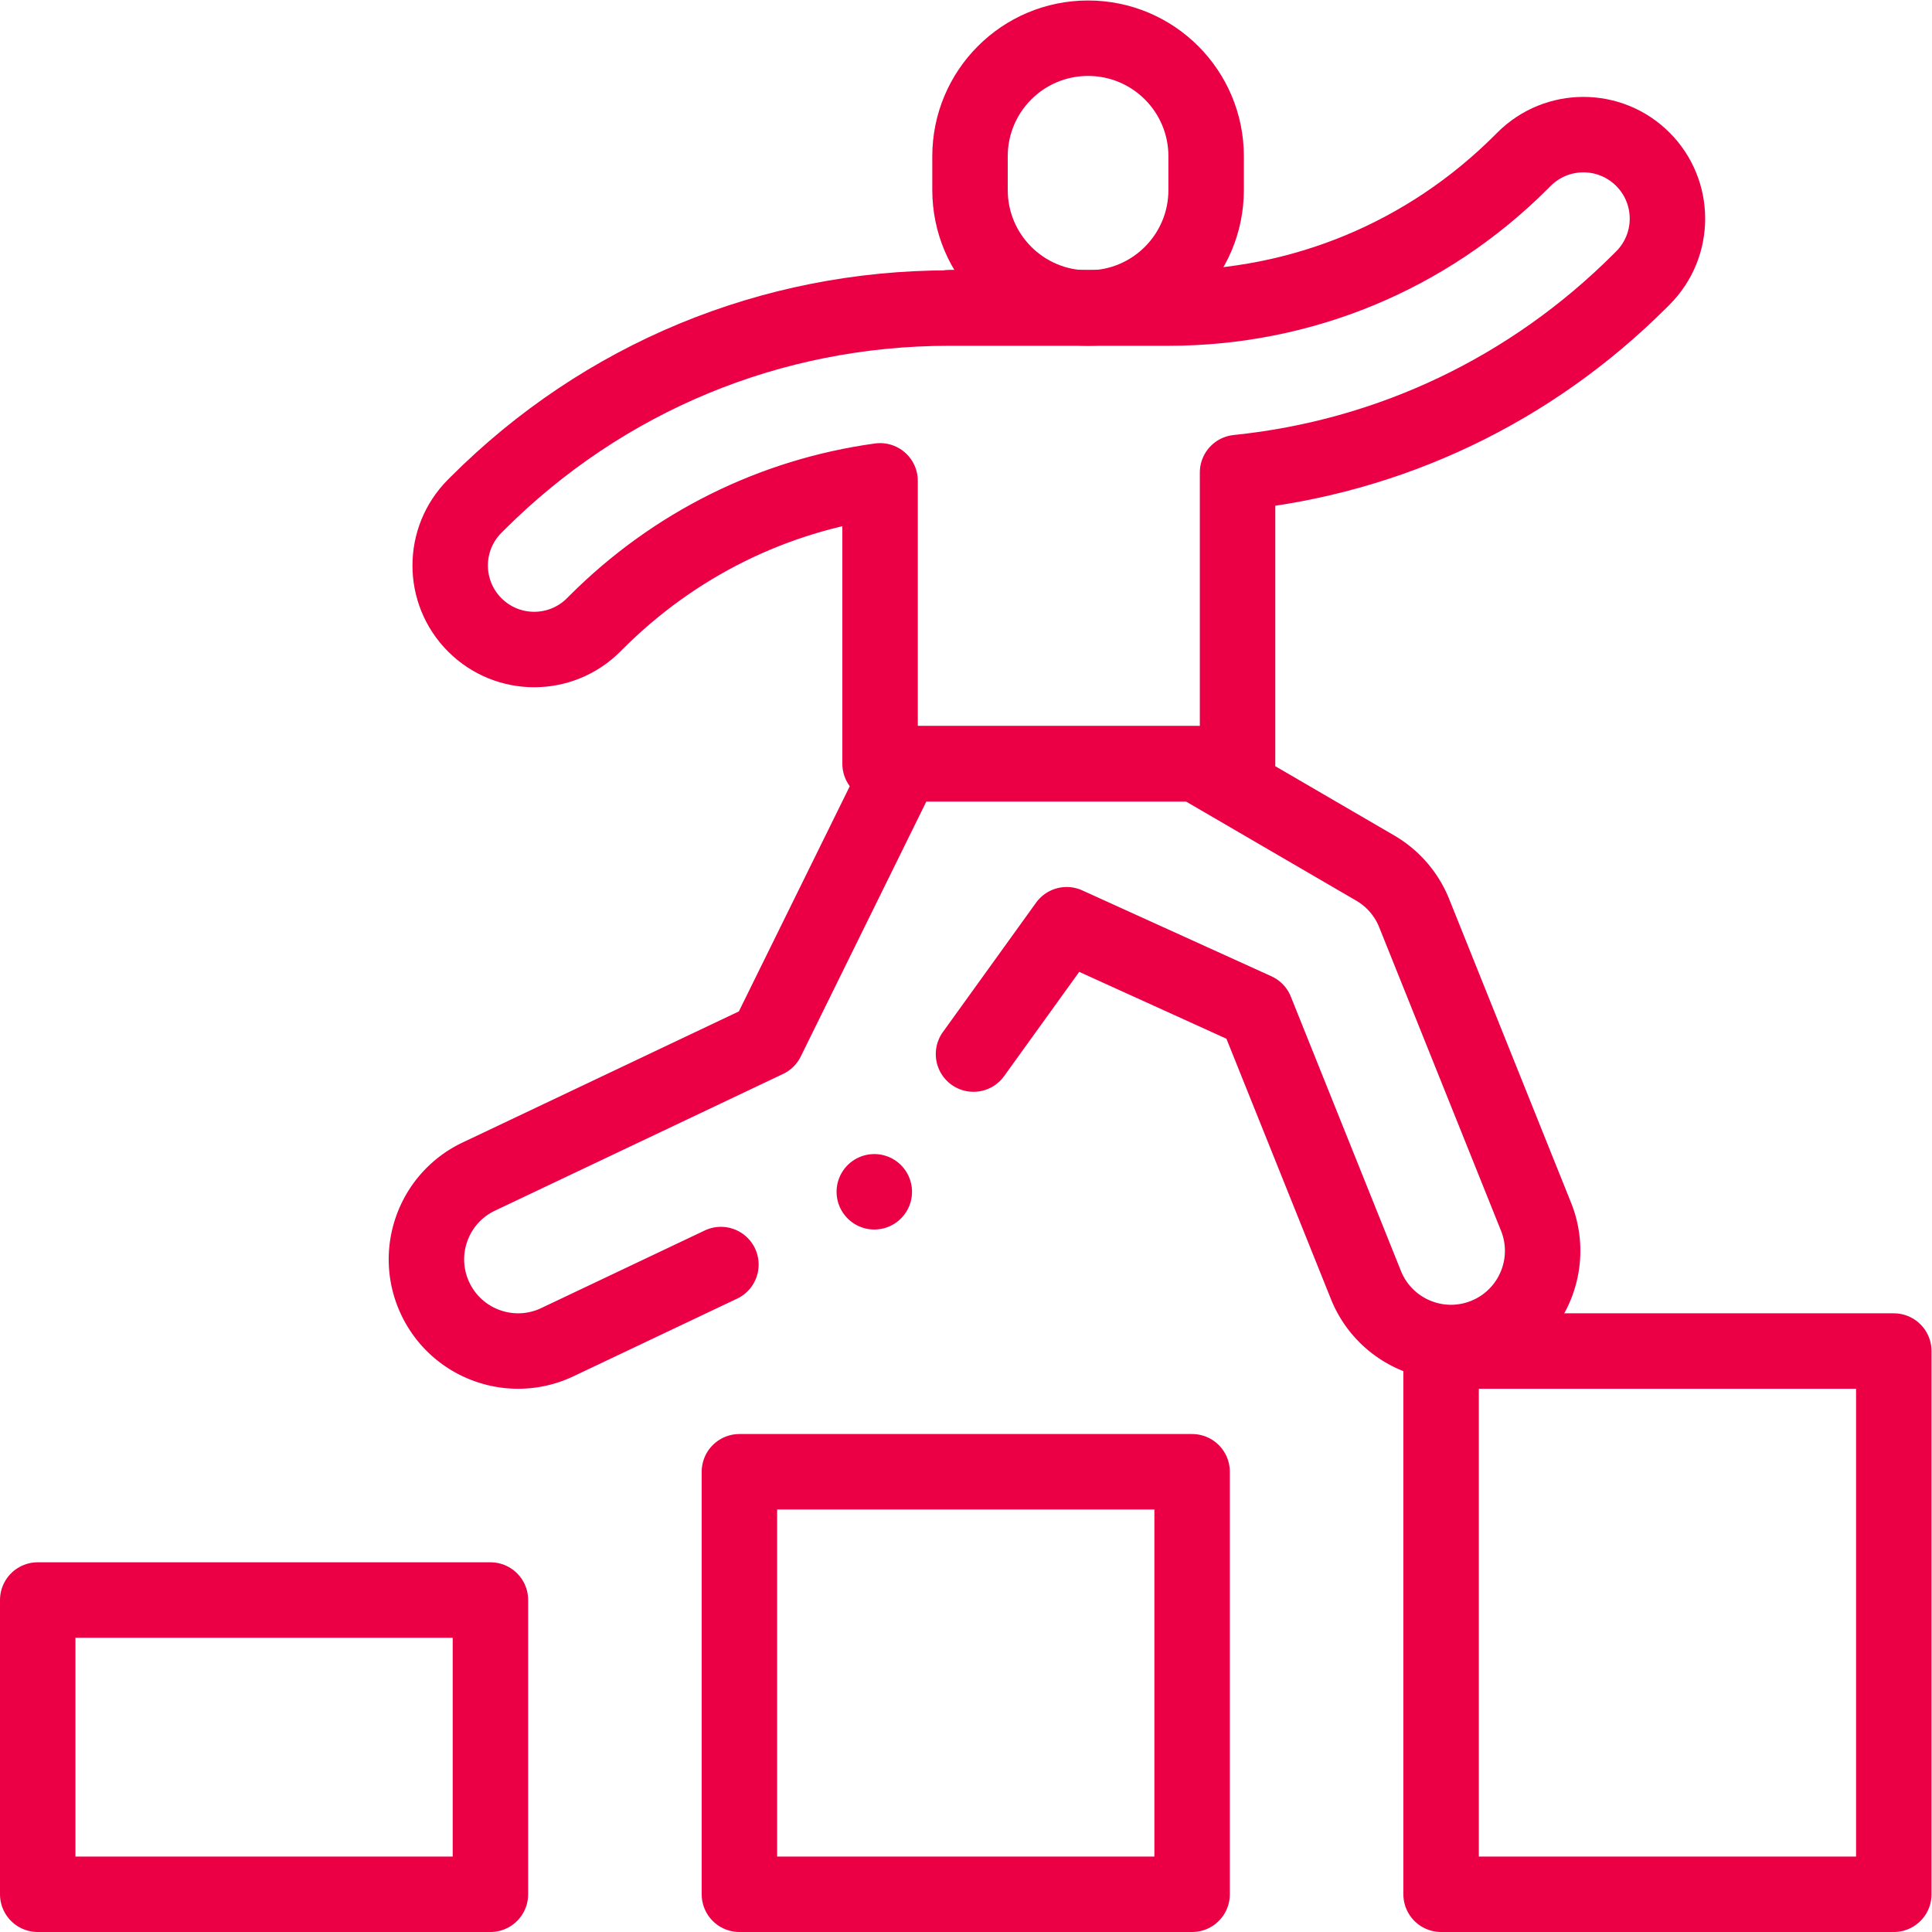 <svg xmlns="http://www.w3.org/2000/svg" version="1.1" xmlns:xlink="http://www.w3.org/1999/xlink" width="512" height="512" x="0" y="0" viewBox="0 0 682.667 682.667" style="enable-background:new 0 0 512 512" xml:space="preserve" class=""><g><defs><clipPath id="a" clipPathUnits="userSpaceOnUse"><path d="M0 512h512V0H0Z" fill="#EB0045" opacity="1" data-original="#000000"></path></clipPath><clipPath id="b" clipPathUnits="userSpaceOnUse"><path d="M0 512h512V0H0Z" fill="#EB0045" opacity="1" data-original="#000000"></path></clipPath></defs><g clip-path="url(#a)" transform="matrix(1.333 0 0 -1.333 0 682.667)"><path d="M130 10H10v78h120zM316 10H196v112h120zM502 10H382v144h120z" style="stroke-width:20;stroke-linecap:round;stroke-linejoin:round;stroke-miterlimit:10;stroke-dasharray:none;stroke-opacity:1" fill="none" stroke="#EB0045" stroke-width="20" stroke-linecap="round" stroke-linejoin="round" stroke-miterlimit="10" stroke-dasharray="none" stroke-opacity="" data-original="#000000" opacity="1" class=""></path></g><path d="M0 0h-58.074" style="stroke-width:20;stroke-linecap:round;stroke-linejoin:round;stroke-miterlimit:10;stroke-dasharray:none;stroke-opacity:1" transform="matrix(1.333 0 0 -1.333 412.939 108.709)" fill="none" stroke="#EB0045" stroke-width="20" stroke-linecap="round" stroke-linejoin="round" stroke-miterlimit="10" stroke-dasharray="none" stroke-opacity="" data-original="#000000" opacity="1" class=""></path><g clip-path="url(#b)" transform="matrix(1.333 0 0 -1.333 0 682.667)"><path d="M0 0v0c-17.284 0-31.295 14.011-31.295 31.295v8.942c0 17.283 14.011 31.295 31.295 31.295v0c17.284 0 31.295-14.012 31.295-31.295v-8.942C31.295 14.011 17.284 0 0 0Z" style="stroke-width:20;stroke-linecap:round;stroke-linejoin:round;stroke-miterlimit:10;stroke-dasharray:none;stroke-opacity:1" transform="translate(288.424 430.468)" fill="none" stroke="#EB0045" stroke-width="20" stroke-linecap="round" stroke-linejoin="round" stroke-miterlimit="10" stroke-dasharray="none" stroke-opacity="" data-original="#000000" opacity="1" class=""></path><path d="M0 0c-8.697 8.697-22.797 8.697-31.494 0l-.678-.678C-57.174-25.681-90.416-39.45-125.774-39.45h-58.074c-47.255 0-91.681-18.402-125.096-51.816l-.678-.678c-8.696-8.697-8.696-22.797 0-31.494 8.697-8.697 22.797-8.697 31.494 0l.679.678c20.623 20.625 46.857 33.596 75.258 37.509v-74.993h94.76v77.197c40.323 4.127 77.7 21.823 106.753 50.875l.678.678C8.696-22.797 8.696-8.697 0 0Z" style="stroke-width:20;stroke-linecap:round;stroke-linejoin:round;stroke-miterlimit:10;stroke-dasharray:none;stroke-opacity:1" transform="translate(435.478 469.918)" fill="none" stroke="#EB0045" stroke-width="20" stroke-linecap="round" stroke-linejoin="round" stroke-miterlimit="10" stroke-dasharray="none" stroke-opacity="" data-original="#000000" opacity="1" class=""></path><path d="m0 0 24.695 34.281 50.132-22.765 29.191-72.724c3.807-9.485 12.921-15.251 22.553-15.251 3.012.001 6.076.564 9.042 1.756 12.452 4.998 18.493 19.143 13.495 31.595l-32.299 80.469a24.293 24.293 0 0 1-10.321 11.944l-47.486 27.65h-77.721l-36.05-73.191-76.364-36.235c-12.122-5.752-17.286-20.241-11.534-32.363 4.156-8.759 12.873-13.885 21.965-13.885 3.489 0 7.035.756 10.397 2.351L-66.96-55.8" style="stroke-width:20;stroke-linecap:round;stroke-linejoin:round;stroke-miterlimit:10;stroke-dasharray:none;stroke-opacity:1" transform="translate(258.055 232.72)" fill="none" stroke="#EB0045" stroke-width="20" stroke-linecap="round" stroke-linejoin="round" stroke-miterlimit="10" stroke-dasharray="none" stroke-opacity="" data-original="#000000" opacity="1" class=""></path><path d="M0 0v0" style="stroke-width:20;stroke-linecap:round;stroke-linejoin:round;stroke-miterlimit:10;stroke-dasharray:none;stroke-opacity:1" transform="translate(231.756 196.213)" fill="none" stroke="#EB0045" stroke-width="20" stroke-linecap="round" stroke-linejoin="round" stroke-miterlimit="10" stroke-dasharray="none" stroke-opacity="" data-original="#000000" opacity="1" class=""></path></g></g></svg>